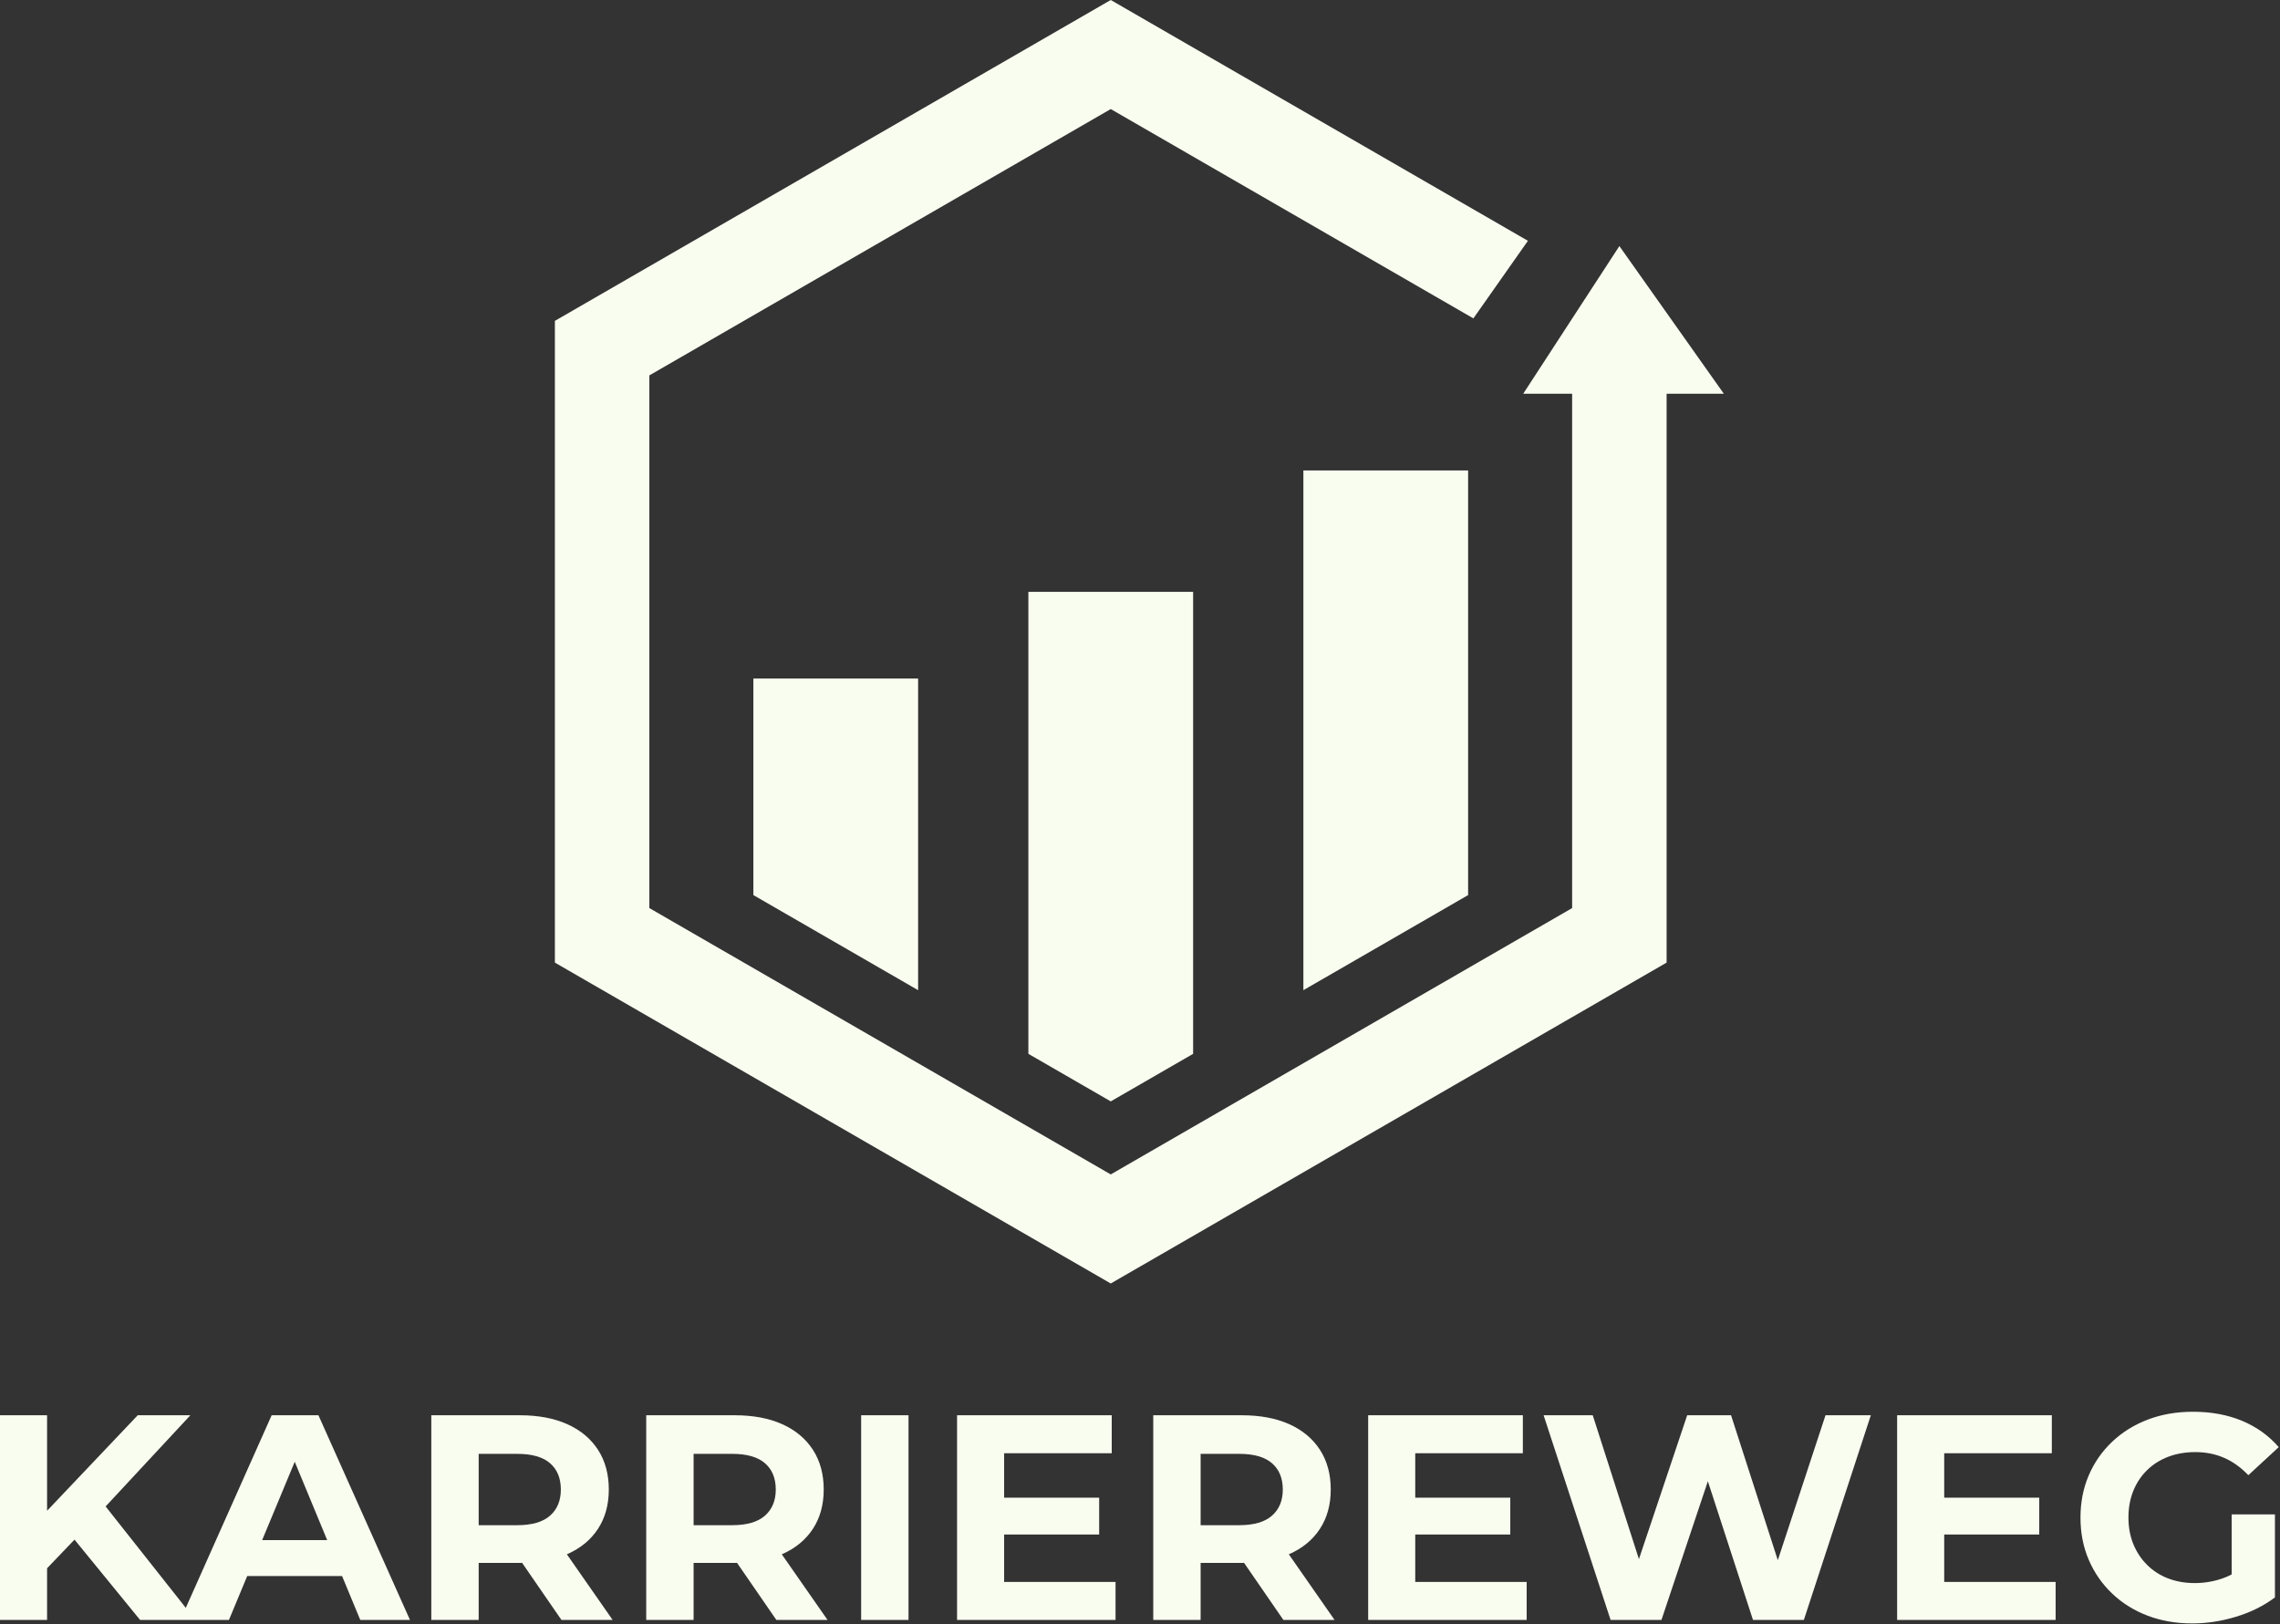 <?xml version="1.0" encoding="UTF-8"?><svg version="1.1" width="661px" height="471px" viewBox="0 0 661.0 471.0" xmlns="http://www.w3.org/2000/svg" xmlns:xlink="http://www.w3.org/1999/xlink"><rect x="0" y="0" width="661.0" height="471.0" fill="#333333" stroke="none"/><defs><clipPath id="i0"><path d="M47.759,0 L47.759,90.372 L0,62.797 L0,0 L47.759,0 Z"></path></clipPath><clipPath id="i1"><path d="M47.759,0 L47.759,133.965 L23.88,147.752 L0,133.964 L0,0 L47.759,0 Z"></path></clipPath><clipPath id="i2"><path d="M47.759,0 L47.759,123.124 L0,150.698 L0,0 L47.759,0 Z"></path></clipPath><clipPath id="i3"><path d="M161.151,0 L282.093,69.825 L266.283,92.321 L161.151,31.623 L27.388,108.85 L27.388,263.307 L161.151,340.537 L294.913,263.307 L294.913,114.173 L280.725,114.173 L308.607,71.353 L338.896,114.173 L322.301,114.173 L322.301,279.119 L161.151,372.16 L0,279.119 L0,93.039 L161.151,0 Z"></path></clipPath><clipPath id="i4"><path d="M13.649,0 L13.649,27.693 L39.929,0 L55.189,0 L30.621,26.439 L53.865,55.845 L78.756,0 L92.32,0 L118.853,59.342 L104.441,59.342 L99.174,46.625 L71.668,46.625 L66.379,59.342 L40.607,59.342 L21.601,36.062 L13.649,44.362 L13.649,59.342 L0,59.342 L0,0 L13.649,0 Z M85.448,13.486 L76.003,36.198 L94.855,36.198 L85.448,13.486 Z"></path></clipPath><clipPath id="i5"><path d="M25.687,0 C30.998,0 35.576,0.862 39.42,2.585 C43.262,4.311 46.229,6.783 48.32,10.004 C50.411,13.225 51.457,17.07 51.457,21.533 C51.457,25.941 50.411,29.743 48.32,32.935 C46.229,36.128 43.262,38.572 39.42,40.267 C39.381,40.284 39.34,40.298 39.301,40.315 L52.56,59.342 L37.723,59.342 L26.325,42.797 C26.111,42.8 25.903,42.81 25.687,42.81 L13.733,42.81 L13.733,59.342 L0,59.342 L0,0 Z M24.923,11.191 L13.733,11.191 L13.733,31.875 L24.923,31.875 C29.163,31.875 32.327,30.957 34.417,29.12 C36.507,27.283 37.555,24.754 37.555,21.533 C37.555,18.256 36.507,15.713 34.417,13.904 C32.327,12.094 29.163,11.191 24.923,11.191 Z"></path></clipPath><clipPath id="i6"><path d="M25.687,0 C30.999,0 35.576,0.862 39.421,2.585 C43.263,4.311 46.229,6.783 48.321,10.004 C50.411,13.225 51.457,17.07 51.457,21.533 C51.457,25.941 50.411,29.743 48.321,32.935 C46.229,36.128 43.263,38.572 39.421,40.267 L39.302,40.315 L52.561,59.342 L37.724,59.342 L26.326,42.797 C26.111,42.8 25.904,42.81 25.687,42.81 L13.733,42.81 L13.733,59.342 L0,59.342 L0,0 Z M24.924,11.191 L13.733,11.191 L13.733,31.875 L24.924,31.875 C29.164,31.875 32.328,30.957 34.418,29.12 C36.508,27.283 37.556,24.754 37.556,21.533 C37.556,18.256 36.508,15.713 34.418,13.904 C32.328,12.094 29.164,11.191 24.924,11.191 Z"></path></clipPath><clipPath id="i7"><path d="M13.733,0 L13.733,59.342 L0,59.342 L0,0 L13.733,0 Z"></path></clipPath><clipPath id="i8"><path d="M44.844,0 L44.844,11.021 L13.648,11.021 L13.648,23.906 L41.2,23.906 L41.2,34.588 L13.648,34.588 L13.648,48.321 L45.948,48.321 L45.948,59.342 L0,59.342 L0,0 L44.844,0 Z"></path></clipPath><clipPath id="i9"><path d="M25.687,0 C30.999,0 35.576,0.862 39.42,2.585 C43.263,4.311 46.229,6.783 48.321,10.004 C50.411,13.225 51.457,17.07 51.457,21.533 C51.457,25.941 50.411,29.743 48.321,32.935 C46.229,36.128 43.263,38.572 39.42,40.267 L39.302,40.315 L52.561,59.342 L37.724,59.342 L26.325,42.797 C26.111,42.8 25.904,42.81 25.687,42.81 L13.733,42.81 L13.733,59.342 L0,59.342 L0,0 Z M24.924,11.191 L13.733,11.191 L13.733,31.875 L24.924,31.875 C29.163,31.875 32.327,30.957 34.418,29.12 C36.508,27.283 37.556,24.754 37.556,21.533 C37.556,18.256 36.508,15.713 34.418,13.904 C32.327,12.094 29.163,11.191 24.924,11.191 Z"></path></clipPath><clipPath id="i10"><path d="M44.845,0 L44.845,11.021 L13.649,11.021 L13.649,23.906 L41.201,23.906 L41.201,34.588 L13.649,34.588 L13.649,48.321 L45.949,48.321 L45.949,59.342 L0,59.342 L0,0 L44.845,0 Z"></path></clipPath><clipPath id="i11"><path d="M14.241,0 L27.629,41.712 L41.623,0 L54.34,0 L67.895,42.02 L81.722,0 L94.862,0 L75.449,59.342 L60.697,59.342 L47.615,19.135 L34.164,59.342 L19.412,59.342 L0,0 L14.241,0 Z"></path></clipPath><clipPath id="i12"><path d="M44.845,0 L44.845,11.021 L13.648,11.021 L13.648,23.906 L41.2,23.906 L41.2,34.588 L13.648,34.588 L13.648,48.321 L45.948,48.321 L45.948,59.342 L0,59.342 L0,0 L44.845,0 Z"></path></clipPath><clipPath id="i13"><path d="M32.638,0 C37.894,0 42.626,0.876 46.838,2.626 C51.046,4.38 54.593,6.923 57.476,10.257 L48.659,18.394 C46.511,16.136 44.166,14.453 41.623,13.352 C39.08,12.248 36.31,11.698 33.316,11.698 C30.433,11.698 27.805,12.151 25.432,13.053 C23.059,13.959 21.008,15.258 19.286,16.955 C17.562,18.649 16.235,20.656 15.301,22.972 C14.368,25.291 13.903,27.862 13.903,30.686 C13.903,33.456 14.368,35.999 15.301,38.317 C16.235,40.635 17.562,42.655 19.286,44.378 C21.008,46.102 23.043,47.417 25.39,48.319 C27.734,49.225 30.32,49.675 33.146,49.675 C35.859,49.675 38.501,49.238 41.071,48.362 C42,48.046 42.919,47.648 43.828,47.174 L43.828,29.755 L56.375,29.755 L56.375,53.83 C53.152,56.26 49.408,58.125 45.141,59.424 C40.874,60.725 36.622,61.374 32.383,61.374 C27.692,61.374 23.383,60.625 19.456,59.128 C15.527,57.631 12.108,55.497 9.197,52.729 C6.286,49.96 4.026,46.709 2.416,42.98 C0.805,39.248 0,35.153 0,30.686 C0,26.223 0.805,22.126 2.416,18.394 C4.026,14.665 6.3,11.416 9.24,8.645 C12.177,5.877 15.626,3.743 19.582,2.246 C23.537,0.749 27.89,0 32.638,0 Z"></path></clipPath></defs><g transform=""><g transform="translate(218.413 196.742)"><g clip-path="url(#i0)"><polygon points="0,0 47.759,0 47.759,90.372 0,90.372 0,0" stroke="none" fill="#F9FDF0"></polygon></g></g><g transform="translate(298.14 171.606)"><g clip-path="url(#i1)"><polygon points="0,0 47.759,0 47.759,147.752 0,147.752 0,0" stroke="none" fill="#F9FDF0"></polygon></g></g><g transform="translate(377.867 136.416)"><g clip-path="url(#i2)"><polygon points="0,0 47.759,0 47.759,150.698 0,150.698 0,0" stroke="none" fill="#F9FDF0"></polygon></g></g><g transform="translate(160.869 0.0)"><g clip-path="url(#i3)"><polygon points="0,0 338.896,0 338.896,372.16 0,372.16 0,0" stroke="none" fill="#F9FDF0"></polygon></g></g><g transform="translate(2.2737367544323206e-13 410.37)"><g clip-path="url(#i4)"><polygon points="0,0 118.853,0 118.853,59.342 0,59.342 0,0" stroke="none" fill="#F9FDF0"></polygon></g></g><g transform="translate(125.041 410.37)"><g clip-path="url(#i5)"><polygon points="0,0 52.56,0 52.56,59.342 0,59.342 0,0" stroke="none" fill="#F9FDF0"></polygon></g></g><g transform="translate(187.348 410.37)"><g clip-path="url(#i6)"><polygon points="0,0 52.561,0 52.561,59.342 0,59.342 0,0" stroke="none" fill="#F9FDF0"></polygon></g></g><g transform="translate(249.656 410.37)"><g clip-path="url(#i7)"><polygon points="0,0 13.733,0 13.733,59.342 0,59.342 0,0" stroke="none" fill="#F9FDF0"></polygon></g></g><g transform="translate(277.461 410.37)"><g clip-path="url(#i8)"><polygon points="0,0 45.948,0 45.948,59.342 0,59.342 0,0" stroke="none" fill="#F9FDF0"></polygon></g></g><g transform="translate(334.342 410.37)"><g clip-path="url(#i9)"><polygon points="0,0 52.561,0 52.561,59.342 0,59.342 0,0" stroke="none" fill="#F9FDF0"></polygon></g></g><g transform="translate(396.649 410.37)"><g clip-path="url(#i10)"><polygon points="0,0 45.949,0 45.949,59.342 0,59.342 0,0" stroke="none" fill="#F9FDF0"></polygon></g></g><g transform="translate(447.514 410.37)"><g clip-path="url(#i11)"><polygon points="0,0 94.862,0 94.862,59.342 0,59.342 0,0" stroke="none" fill="#F9FDF0"></polygon></g></g><g transform="translate(550.003 410.37)"><g clip-path="url(#i12)"><polygon points="0,0 45.948,0 45.948,59.342 0,59.342 0,0" stroke="none" fill="#F9FDF0"></polygon></g></g><g transform="translate(603.157 409.354)"><g clip-path="url(#i13)"><polygon points="0,0 57.476,0 57.476,61.374 0,61.374 0,0" stroke="none" fill="#F9FDF0"></polygon></g></g></g></svg>